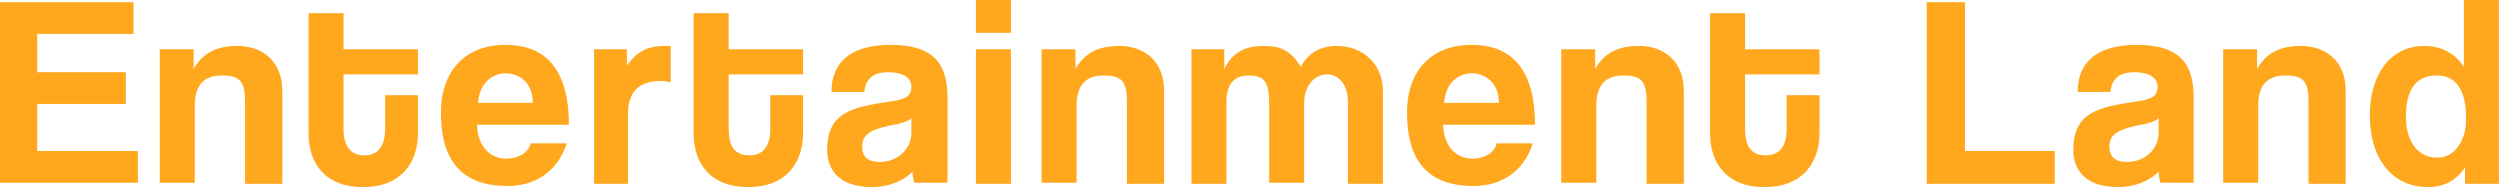 <?xml version="1.0" encoding="utf-8"?>
<!-- Generator: Adobe Illustrator 26.3.1, SVG Export Plug-In . SVG Version: 6.00 Build 0)  -->
<svg version="1.1" id="レイヤー_1" xmlns="http://www.w3.org/2000/svg" xmlns:xlink="http://www.w3.org/1999/xlink" x="0px"
	 y="0px" viewBox="0 0 228.5 17.1" style="enable-background:new 0 0 228.5 17.1;" xml:space="preserve">
<style type="text/css">
	.st0{fill:#FFA81E;}
</style>
<g>
	<path class="st0" d="M0,16.8V0.2h12.2v2.9H3.4v3.5h8.1v2.9H3.4v4.3h9.2v2.9H0z"/>
	<path class="st0" d="M22.4,16.8V9.3c0-1.9-0.5-2.4-2.1-2.4c-1.7,0-2.5,0.9-2.5,2.8v7h-3.2V4.5h3.1v1.8c0.8-1.4,2-2.1,4-2.1
		c2.3,0,4.1,1.4,4.1,4.1v8.5H22.4z"/>
	<path class="st0" d="M35.2,8.7h3v3.5c0,2.6-1.5,4.9-5,4.9c-3.6,0-5-2.3-5-4.9v-11h3.2v3.3h6.8v2.3h-6.8v5c0,1.5,0.6,2.4,1.9,2.4
		c1.3,0,1.9-0.9,1.9-2.4V8.7z"/>
	<path class="st0" d="M43.6,11.5c0.1,1.8,1.1,3,2.7,3c1,0,2-0.5,2.2-1.4h3.3c-0.8,2.5-2.8,3.9-5.4,3.9c-4.1,0-6.1-2.2-6.1-6.7
		c0-3.8,2.2-6.2,5.9-6.2c3.8,0,5.8,2.4,5.8,7.3H43.6z M48.7,9.4c0-1.8-1.2-2.7-2.5-2.7c-1.3,0-2.4,1-2.5,2.7H48.7z"/>
	<path class="st0" d="M54.3,16.8V4.5h3V6c1.1-1.6,2.3-1.8,3.6-1.8h0.4v3.3c-0.3,0-0.6-0.1-0.9-0.1c-2,0-3,1-3,3v6.4H54.3z"/>
	<path class="st0" d="M70.4,8.7h3v3.5c0,2.6-1.5,4.9-5,4.9c-3.6,0-5-2.3-5-4.9v-11h3.2v3.3h6.8v2.3h-6.8v5c0,1.5,0.5,2.4,1.9,2.4
		c1.3,0,1.9-0.9,1.9-2.4V8.7z"/>
	<path class="st0" d="M83.6,16.8c-0.1-0.3-0.2-0.7-0.2-1.1c-0.8,0.8-2.1,1.4-3.7,1.4c-2.8,0-4.1-1.4-4.1-3.4c0-3.5,2.4-3.9,5.6-4.4
		c1.6-0.2,2.1-0.5,2.1-1.4c0-0.8-0.8-1.3-2.1-1.3c-1.5,0-2.1,0.7-2.2,1.8h-3c0-2.5,1.5-4.3,5.4-4.3c3.9,0,5.2,1.7,5.2,4.8v7.8H83.6z
		 M83.3,10.8c-0.3,0.3-0.9,0.5-2.1,0.7c-1.8,0.4-2.4,0.9-2.4,1.9c0,0.9,0.5,1.4,1.6,1.4c1.7,0,2.9-1.2,2.9-2.7L83.3,10.8z"/>
	<path class="st0" d="M89.2,3V0h3.2v3H89.2z M89.2,16.8V4.5h3.2v12.3H89.2z"/>
	<path class="st0" d="M103,16.8V9.3c0-1.9-0.5-2.4-2.1-2.4c-1.7,0-2.5,0.9-2.5,2.8v7h-3.2V4.5h3.1v1.8c0.8-1.4,2-2.1,4-2.1
		c2.3,0,4.1,1.4,4.1,4.1v8.5H103z"/>
	<path class="st0" d="M123.2,16.8V9.3c0-1.5-0.8-2.5-1.9-2.5c-1.2,0-2.1,1.1-2.1,2.6v7.3H116V9.4c0-2-0.5-2.5-1.9-2.5
		c-1.3,0-2,0.8-2,2.4v7.5h-3.2V4.5h3v1.8c0.8-1.6,2-2.1,3.6-2.1c1.7,0,2.5,0.5,3.4,1.9c0.7-1.3,1.8-1.9,3.3-1.9
		c2.5,0,4.2,1.8,4.2,4.1v8.5H123.2z"/>
	<path class="st0" d="M131.9,11.5c0.1,1.8,1.1,3,2.7,3c1,0,2-0.5,2.2-1.4h3.3c-0.8,2.5-2.8,3.9-5.4,3.9c-4.1,0-6.1-2.2-6.1-6.7
		c0-3.8,2.2-6.2,5.9-6.2c3.8,0,5.8,2.4,5.8,7.3H131.9z M137,9.4c0-1.8-1.2-2.7-2.5-2.7c-1.3,0-2.4,1-2.5,2.7H137z"/>
	<path class="st0" d="M150.5,16.8V9.3c0-1.9-0.5-2.4-2.1-2.4c-1.7,0-2.5,0.9-2.5,2.8v7h-3.2V4.5h3.1v1.8c0.8-1.4,2-2.1,4-2.1
		c2.3,0,4.1,1.4,4.1,4.1v8.5H150.5z"/>
	<path class="st0" d="M163.3,8.7h3v3.5c0,2.6-1.5,4.9-5,4.9c-3.6,0-5-2.3-5-4.9v-11h3.2v3.3h6.8v2.3h-6.8v5c0,1.5,0.5,2.4,1.9,2.4
		c1.3,0,1.9-0.9,1.9-2.4V8.7z"/>
	<path class="st0" d="M176.1,16.8V0.2h3.5v13.6h8.2v3H176.1z"/>
	<path class="st0" d="M197.5,16.8c-0.1-0.3-0.2-0.7-0.2-1.1c-0.8,0.8-2.1,1.4-3.7,1.4c-2.8,0-4.1-1.4-4.1-3.4c0-3.5,2.4-3.9,5.6-4.4
		c1.6-0.2,2.1-0.5,2.1-1.4c0-0.8-0.8-1.3-2.1-1.3c-1.5,0-2.1,0.7-2.2,1.8h-3c0-2.5,1.5-4.3,5.4-4.3c3.9,0,5.2,1.7,5.2,4.8v7.8H197.5
		z M197.3,10.8c-0.3,0.3-0.9,0.5-2.1,0.7c-1.8,0.4-2.4,0.9-2.4,1.9c0,0.9,0.5,1.4,1.6,1.4c1.7,0,2.9-1.2,2.9-2.7L197.3,10.8z"/>
	<path class="st0" d="M211,16.8V9.3c0-1.9-0.5-2.4-2.1-2.4c-1.7,0-2.5,0.9-2.5,2.8v7h-3.2V4.5h3.1v1.8c0.8-1.4,2-2.1,4-2.1
		c2.3,0,4.1,1.4,4.1,4.1v8.5H211z"/>
	<path class="st0" d="M225.3,16.8l0-1.5c-0.8,1.2-1.9,1.8-3.4,1.8c-3.1,0-5.3-2.4-5.3-6.6c0-3.7,1.9-6.3,5-6.3
		c1.5,0,2.7,0.6,3.6,1.9V0h3.2v16.8H225.3z M225.4,10.9c0-2.7-0.9-4-2.7-4c-1.9,0-2.8,1.3-2.8,3.8c0,2.2,1.1,3.7,2.8,3.7
		C224.2,14.5,225.4,13,225.4,10.9z"/>
</g>
</svg>
